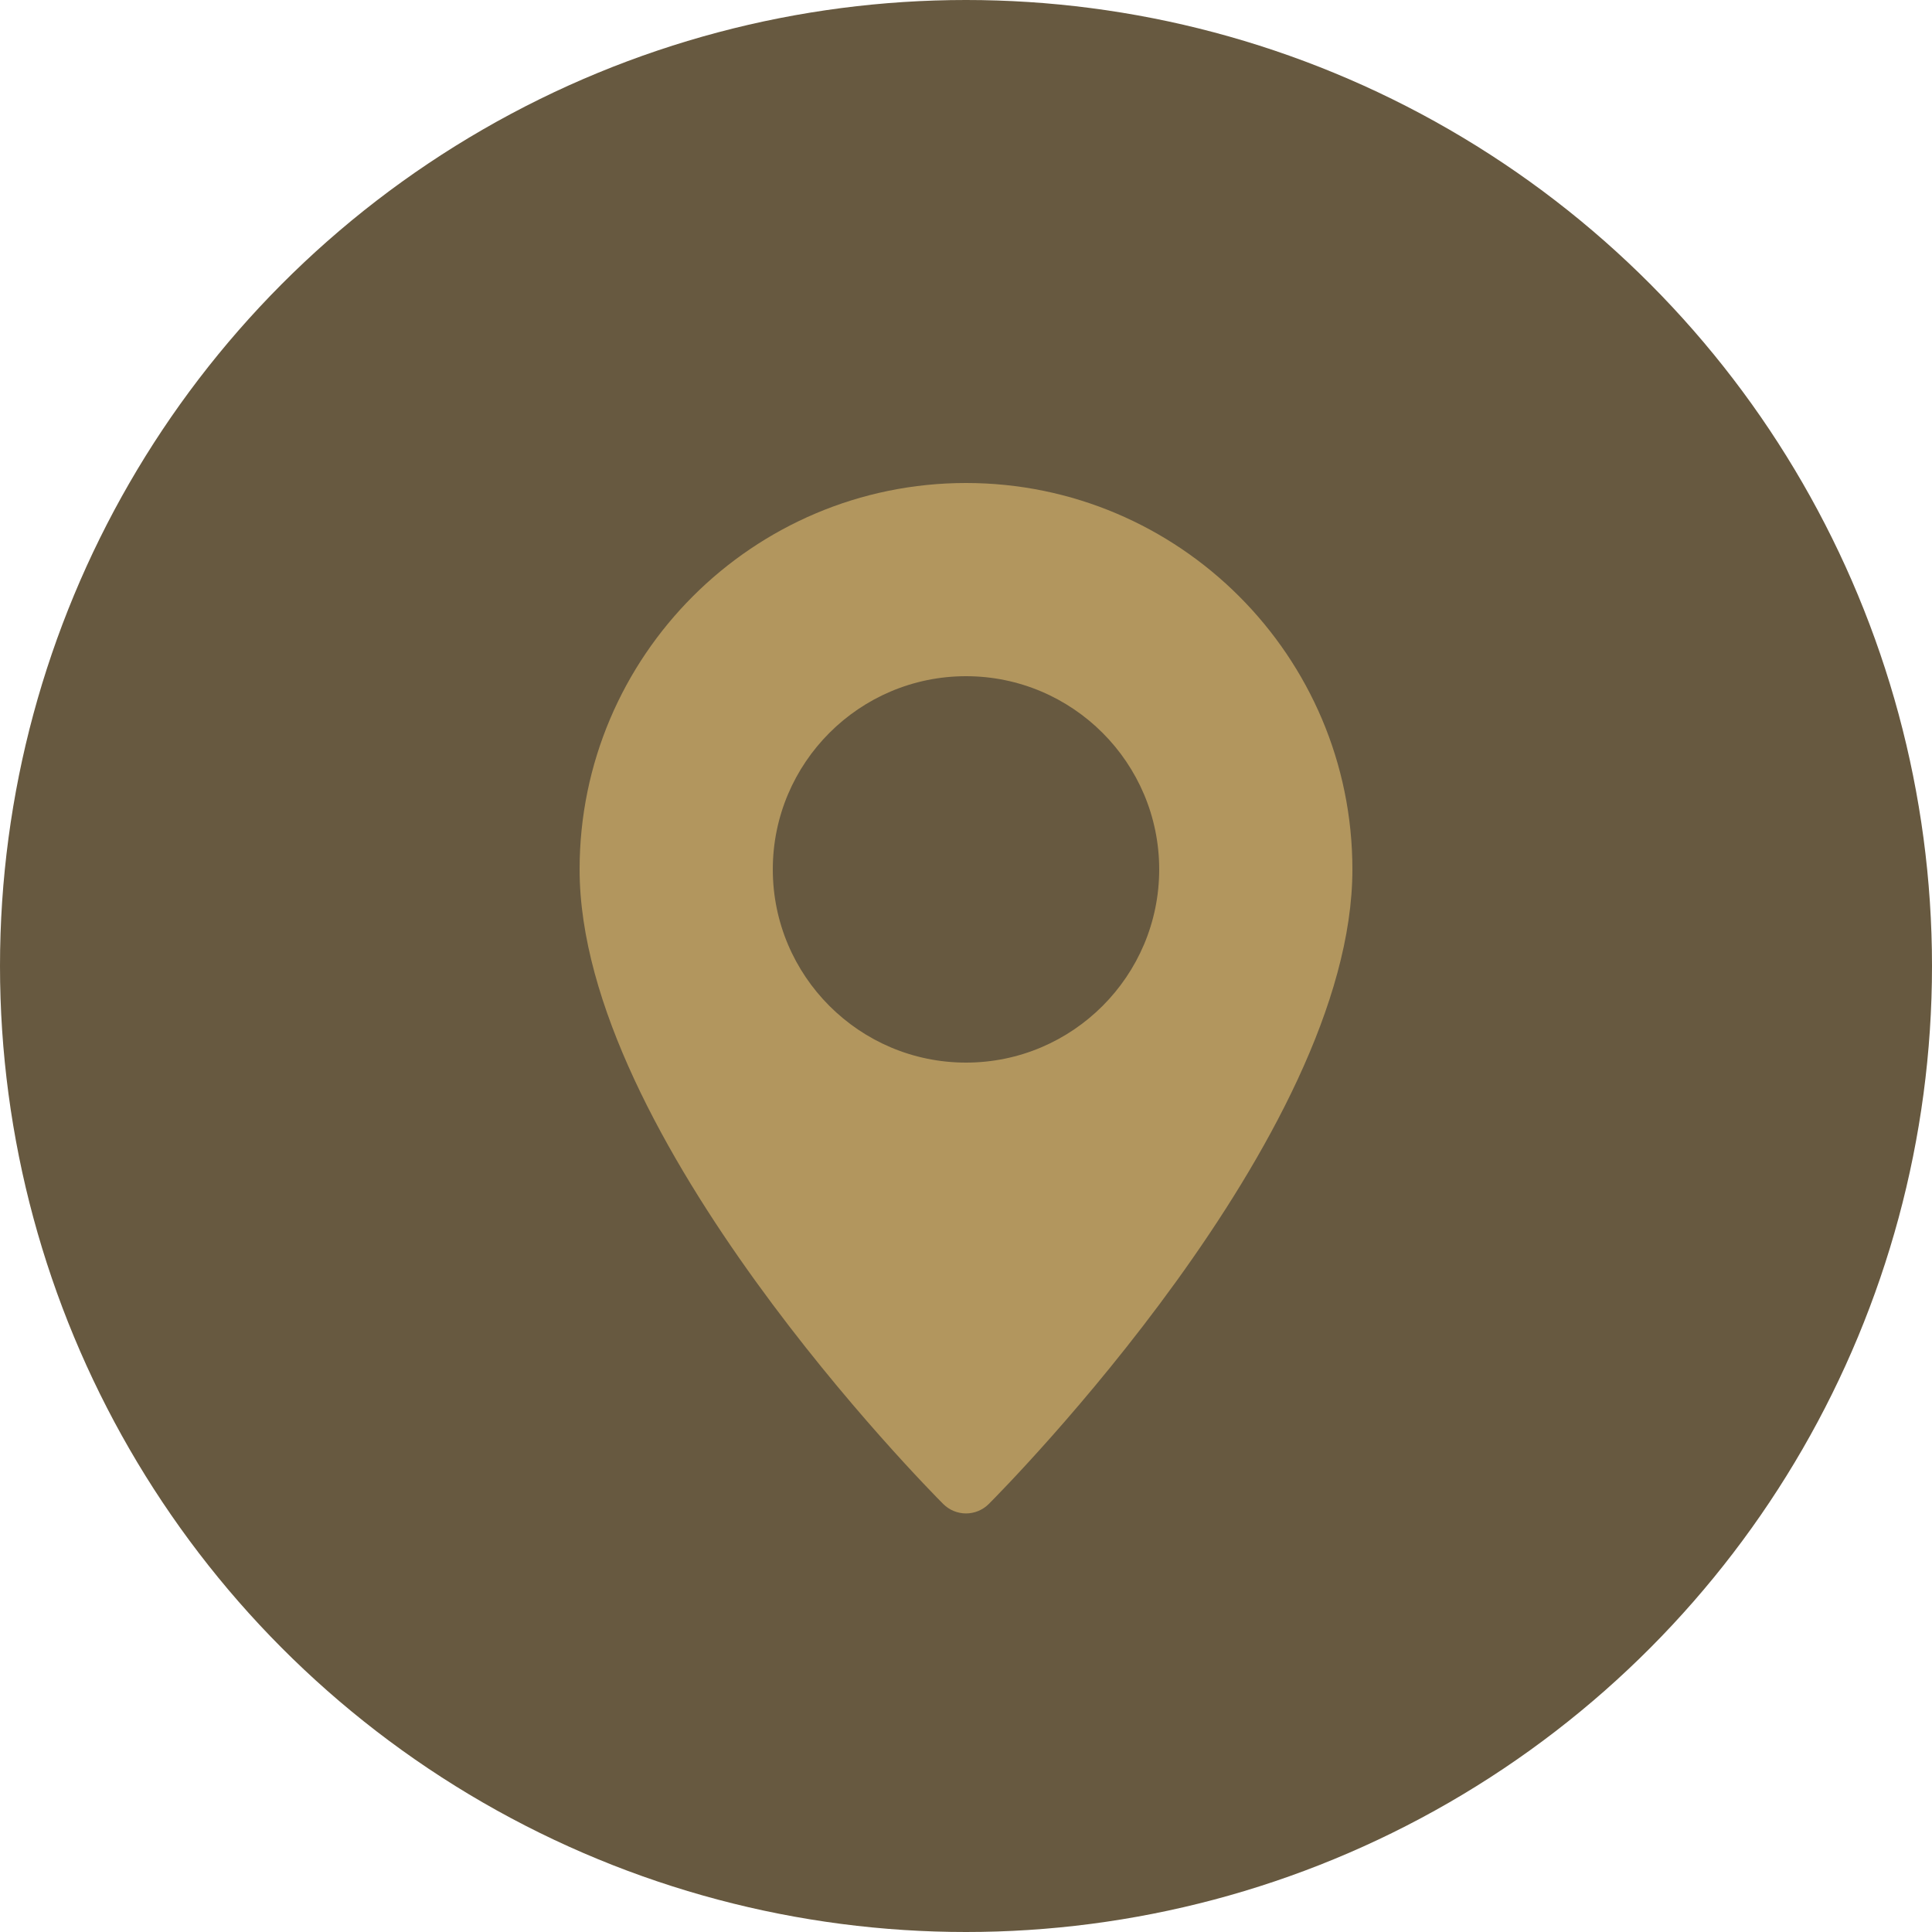 <svg width="20" height="20" viewBox="0 0 20 20" fill="none" xmlns="http://www.w3.org/2000/svg">
<circle cx="10" cy="10" r="10" fill="#675940"/>
<path d="M10 5C7.794 5 6 6.794 6 9C6 11.773 9.611 15.415 9.764 15.569C9.829 15.634 9.915 15.667 10 15.667C10.085 15.667 10.171 15.634 10.236 15.569C10.389 15.415 14 11.773 14 9C14 6.794 12.206 5 10 5ZM10 11C8.897 11 8 10.103 8 9C8 7.897 8.897 7 10 7C11.103 7 12 7.897 12 9C12 10.103 11.103 11 10 11Z" fill="#B2965E"/>
</svg>
